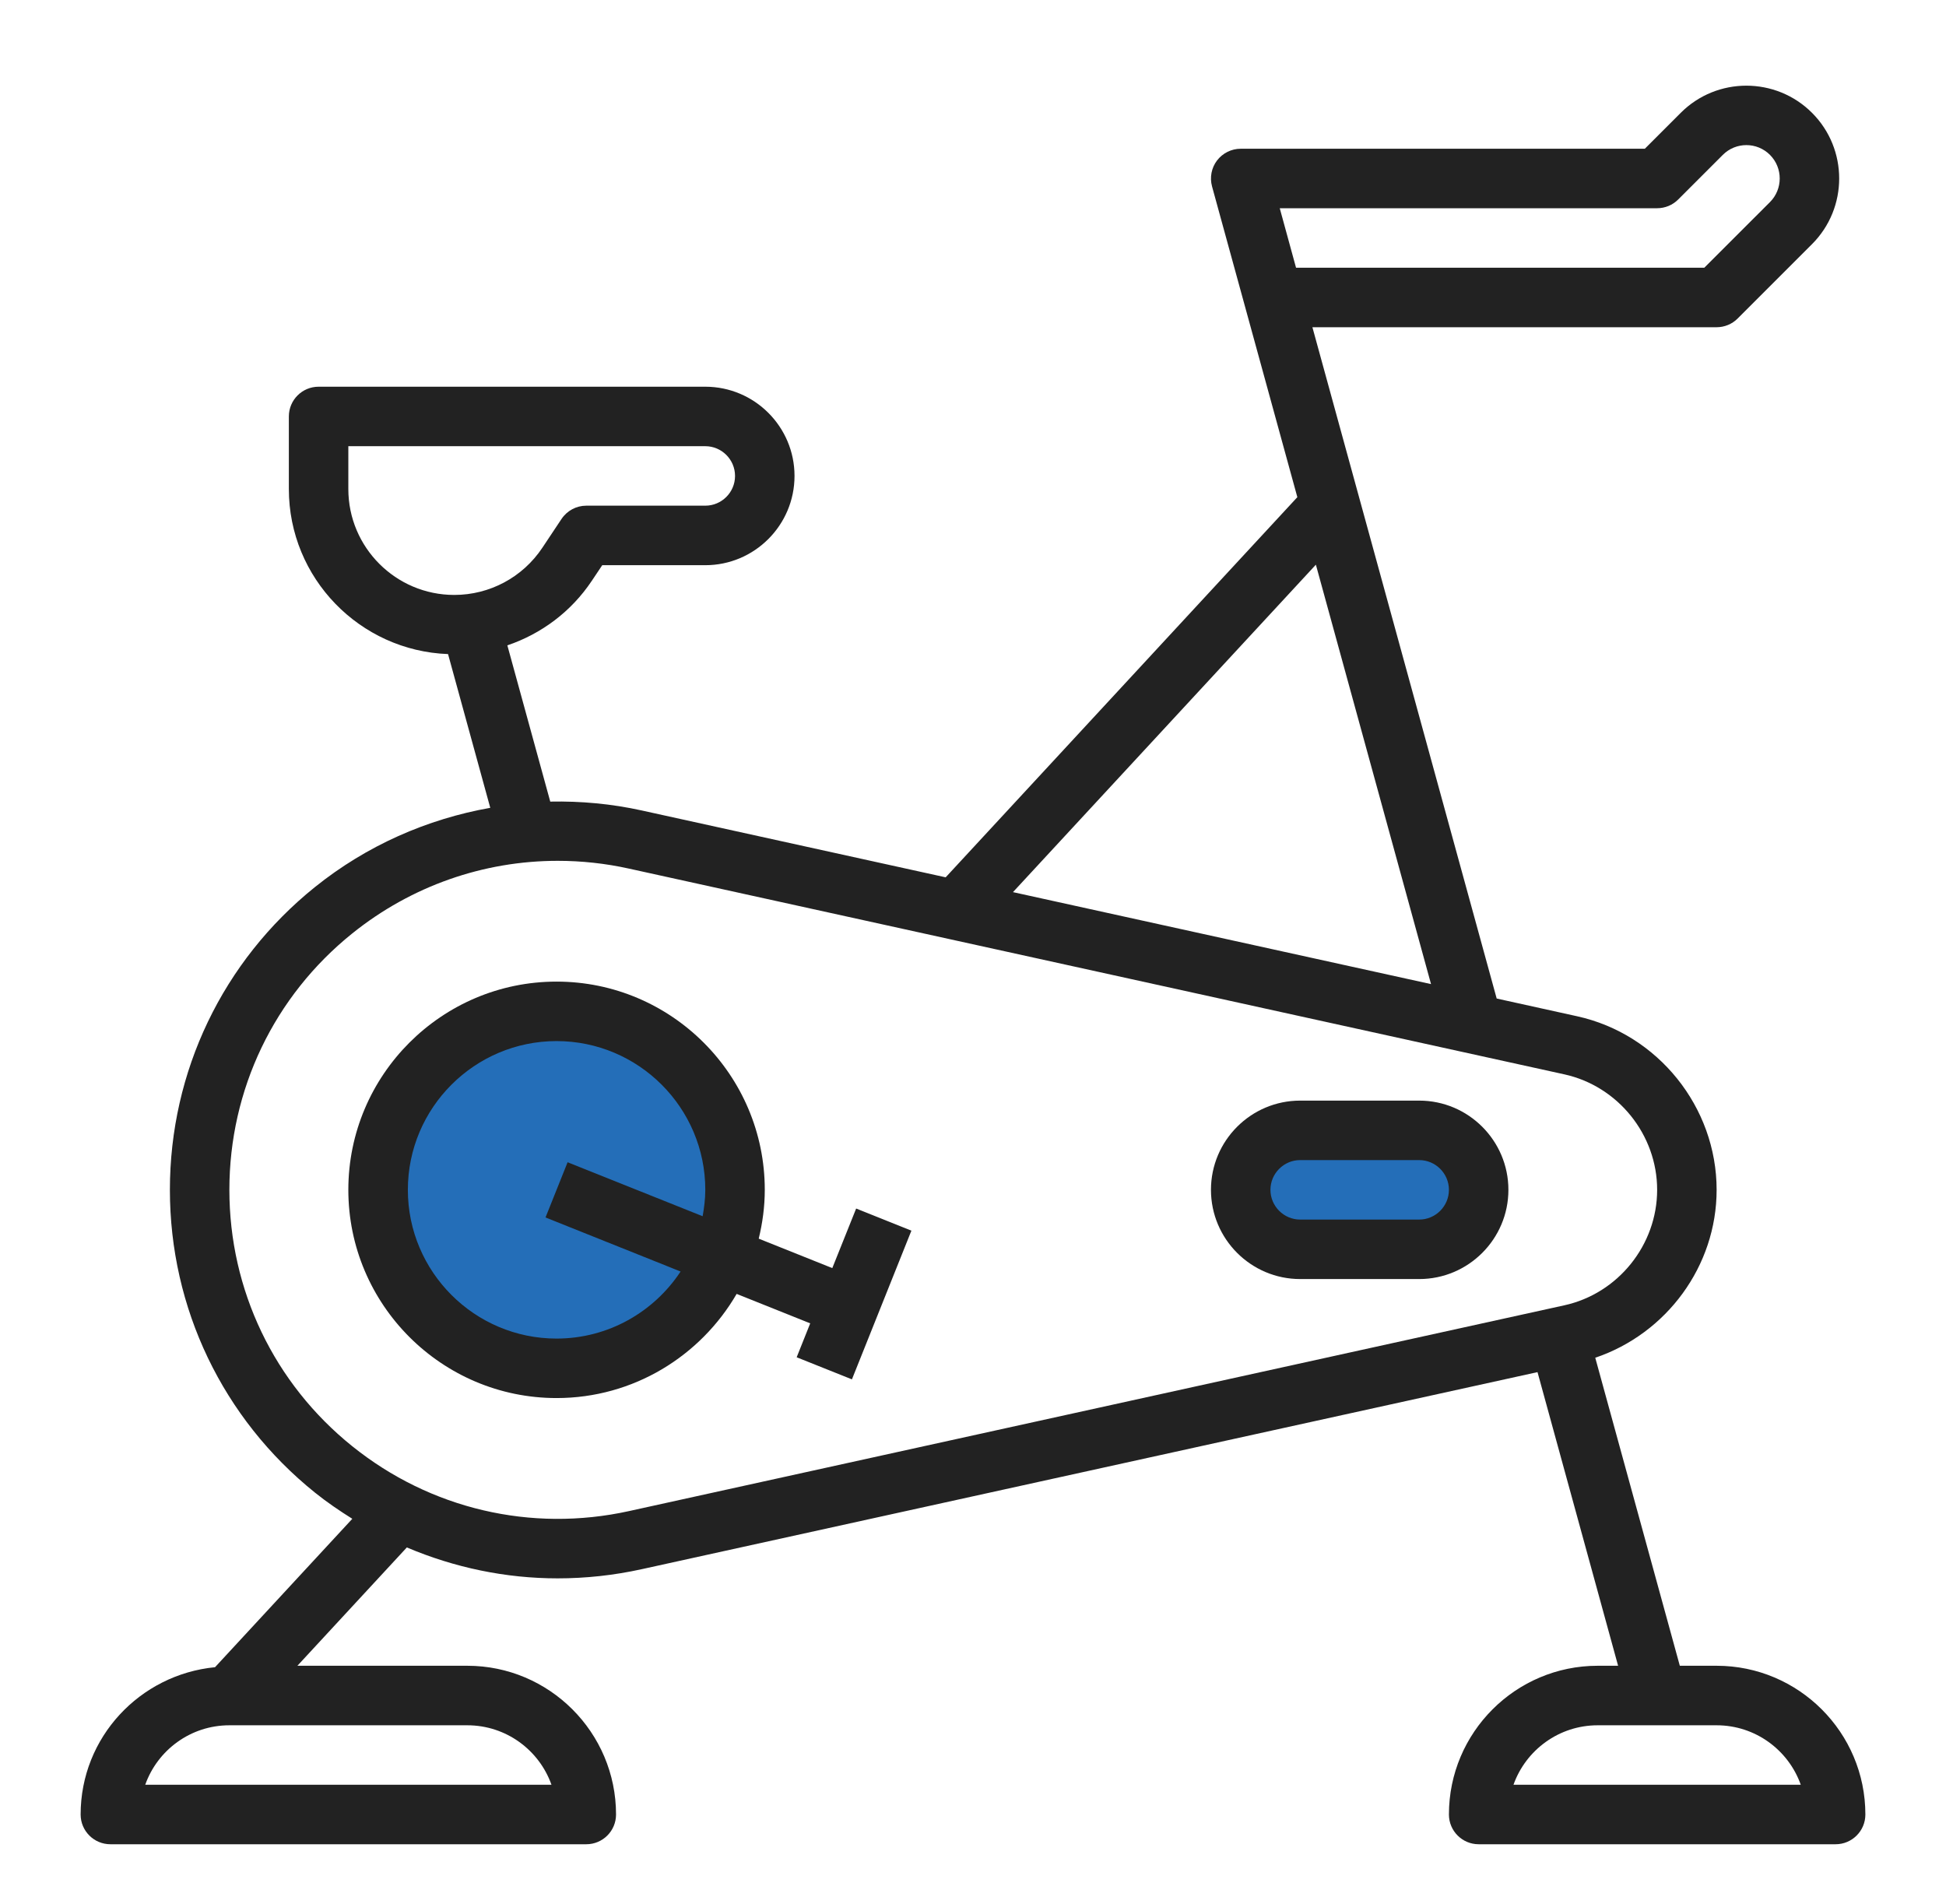 <svg width="46" height="45" viewBox="0 0 46 45" fill="none" xmlns="http://www.w3.org/2000/svg">
<g clip-path="url(#clip0_610_1815)">
<path d="M40.578 39.375H39.708L37.709 32.094C39.392 31.525 40.578 29.93 40.578 28.125C40.578 26.168 39.191 24.442 37.279 24.022L35.379 23.603L31.023 7.735H40.578C40.764 7.735 40.944 7.661 41.075 7.529L42.833 5.771C43.689 4.915 43.689 3.523 42.833 2.667C41.977 1.811 40.585 1.811 39.73 2.667L38.881 3.516H29.328C29.109 3.516 28.902 3.619 28.769 3.793C28.636 3.967 28.593 4.194 28.65 4.405L30.667 11.752L22.354 20.738L15.171 19.158C14.451 18.999 13.726 18.934 13.007 18.948L11.993 15.255C12.798 14.982 13.504 14.457 13.99 13.728L14.236 13.36H16.672C17.835 13.36 18.781 12.413 18.781 11.25C18.781 10.087 17.835 9.141 16.672 9.141H7.531C7.143 9.141 6.828 9.456 6.828 9.844V11.56C6.828 13.665 8.504 15.384 10.591 15.461L11.589 19.095C10.093 19.361 8.668 19.986 7.445 20.968C5.266 22.72 4.016 25.329 4.016 28.125C4.016 30.922 5.266 33.53 7.445 35.282C7.727 35.509 8.025 35.711 8.328 35.901L5.083 39.409C3.305 39.583 1.906 41.068 1.906 42.891C1.906 43.279 2.221 43.594 2.609 43.594H13.859C14.248 43.594 14.562 43.279 14.562 42.891C14.562 40.952 12.985 39.375 11.047 39.375H7.03L9.617 36.578C10.744 37.056 11.953 37.309 13.181 37.309C13.842 37.309 14.508 37.238 15.17 37.092L36.344 32.434L38.249 39.375H37.766C35.827 39.375 34.25 40.952 34.25 42.891C34.25 43.279 34.565 43.594 34.953 43.594H43.391C43.779 43.594 44.094 43.279 44.094 42.891C44.094 40.952 42.517 39.375 40.578 39.375ZM8.234 11.56V10.547H16.672C17.059 10.547 17.375 10.863 17.375 11.25C17.375 11.638 17.059 11.953 16.672 11.953H13.859C13.624 11.953 13.405 12.071 13.274 12.266L12.82 12.948C12.355 13.646 11.576 14.063 10.738 14.063C9.357 14.063 8.234 12.94 8.234 11.56ZM13.036 42.188H3.433C3.723 41.369 4.505 40.782 5.422 40.782H11.047C11.964 40.782 12.746 41.369 13.036 42.188ZM30.251 4.922H39.172C39.358 4.922 39.538 4.848 39.669 4.716L40.724 3.661C41.032 3.353 41.531 3.353 41.839 3.661C42.146 3.969 42.146 4.469 41.839 4.777L40.287 6.328H30.636L30.251 4.922ZM31.105 13.348L33.827 23.262L23.945 21.088L31.105 13.348ZM14.868 35.719C12.555 36.228 10.171 35.669 8.326 34.185C6.48 32.702 5.422 30.493 5.422 28.125C5.422 25.757 6.48 23.549 8.326 22.065C9.724 20.941 11.432 20.348 13.184 20.348C13.743 20.348 14.308 20.408 14.868 20.532L36.977 25.395C38.249 25.675 39.172 26.823 39.172 28.125C39.172 29.427 38.249 30.576 36.977 30.855L14.868 35.719ZM35.776 42.188C36.067 41.369 36.849 40.782 37.766 40.782H40.578C41.495 40.782 42.277 41.369 42.567 42.188H35.776Z" fill="#222222"/>
<circle cx="13" cy="28" r="4" fill="#246EB8"/>
<ellipse cx="32" cy="28" rx="3" ry="1" fill="#246EB8"/>
<path d="M33.547 26.016H30.734C29.571 26.016 28.625 26.962 28.625 28.125C28.625 29.288 29.571 30.234 30.734 30.234H33.547C34.71 30.234 35.656 29.288 35.656 28.125C35.656 26.962 34.71 26.016 33.547 26.016ZM33.547 28.828H30.734C30.347 28.828 30.031 28.512 30.031 28.125C30.031 27.738 30.347 27.422 30.734 27.422H33.547C33.934 27.422 34.25 27.738 34.25 28.125C34.25 28.512 33.934 28.828 33.547 28.828Z" fill="#222222"/>
<path d="M19.674 29.975L17.935 29.279C18.025 28.908 18.078 28.523 18.078 28.125C18.078 25.411 15.87 23.203 13.156 23.203C10.442 23.203 8.234 25.411 8.234 28.125C8.234 30.839 10.442 33.047 13.156 33.047C14.974 33.047 16.56 32.054 17.413 30.585L19.152 31.281L18.832 32.083L20.138 32.605L21.544 29.09L20.238 28.567L19.674 29.975ZM13.156 31.641C11.218 31.641 9.641 30.064 9.641 28.125C9.641 26.186 11.218 24.609 13.156 24.609C15.095 24.609 16.672 26.186 16.672 28.125C16.672 28.339 16.645 28.546 16.609 28.749L13.417 27.473L12.895 28.778L16.088 30.056C15.46 31.009 14.381 31.641 13.156 31.641Z" fill="#222222"/>
</g>
<defs>
<clipPath id="clip0_610_1815">
<rect width="45" height="45" fill="white" transform="translate(0.5)"/>
</clipPath>
</defs>
</svg>
